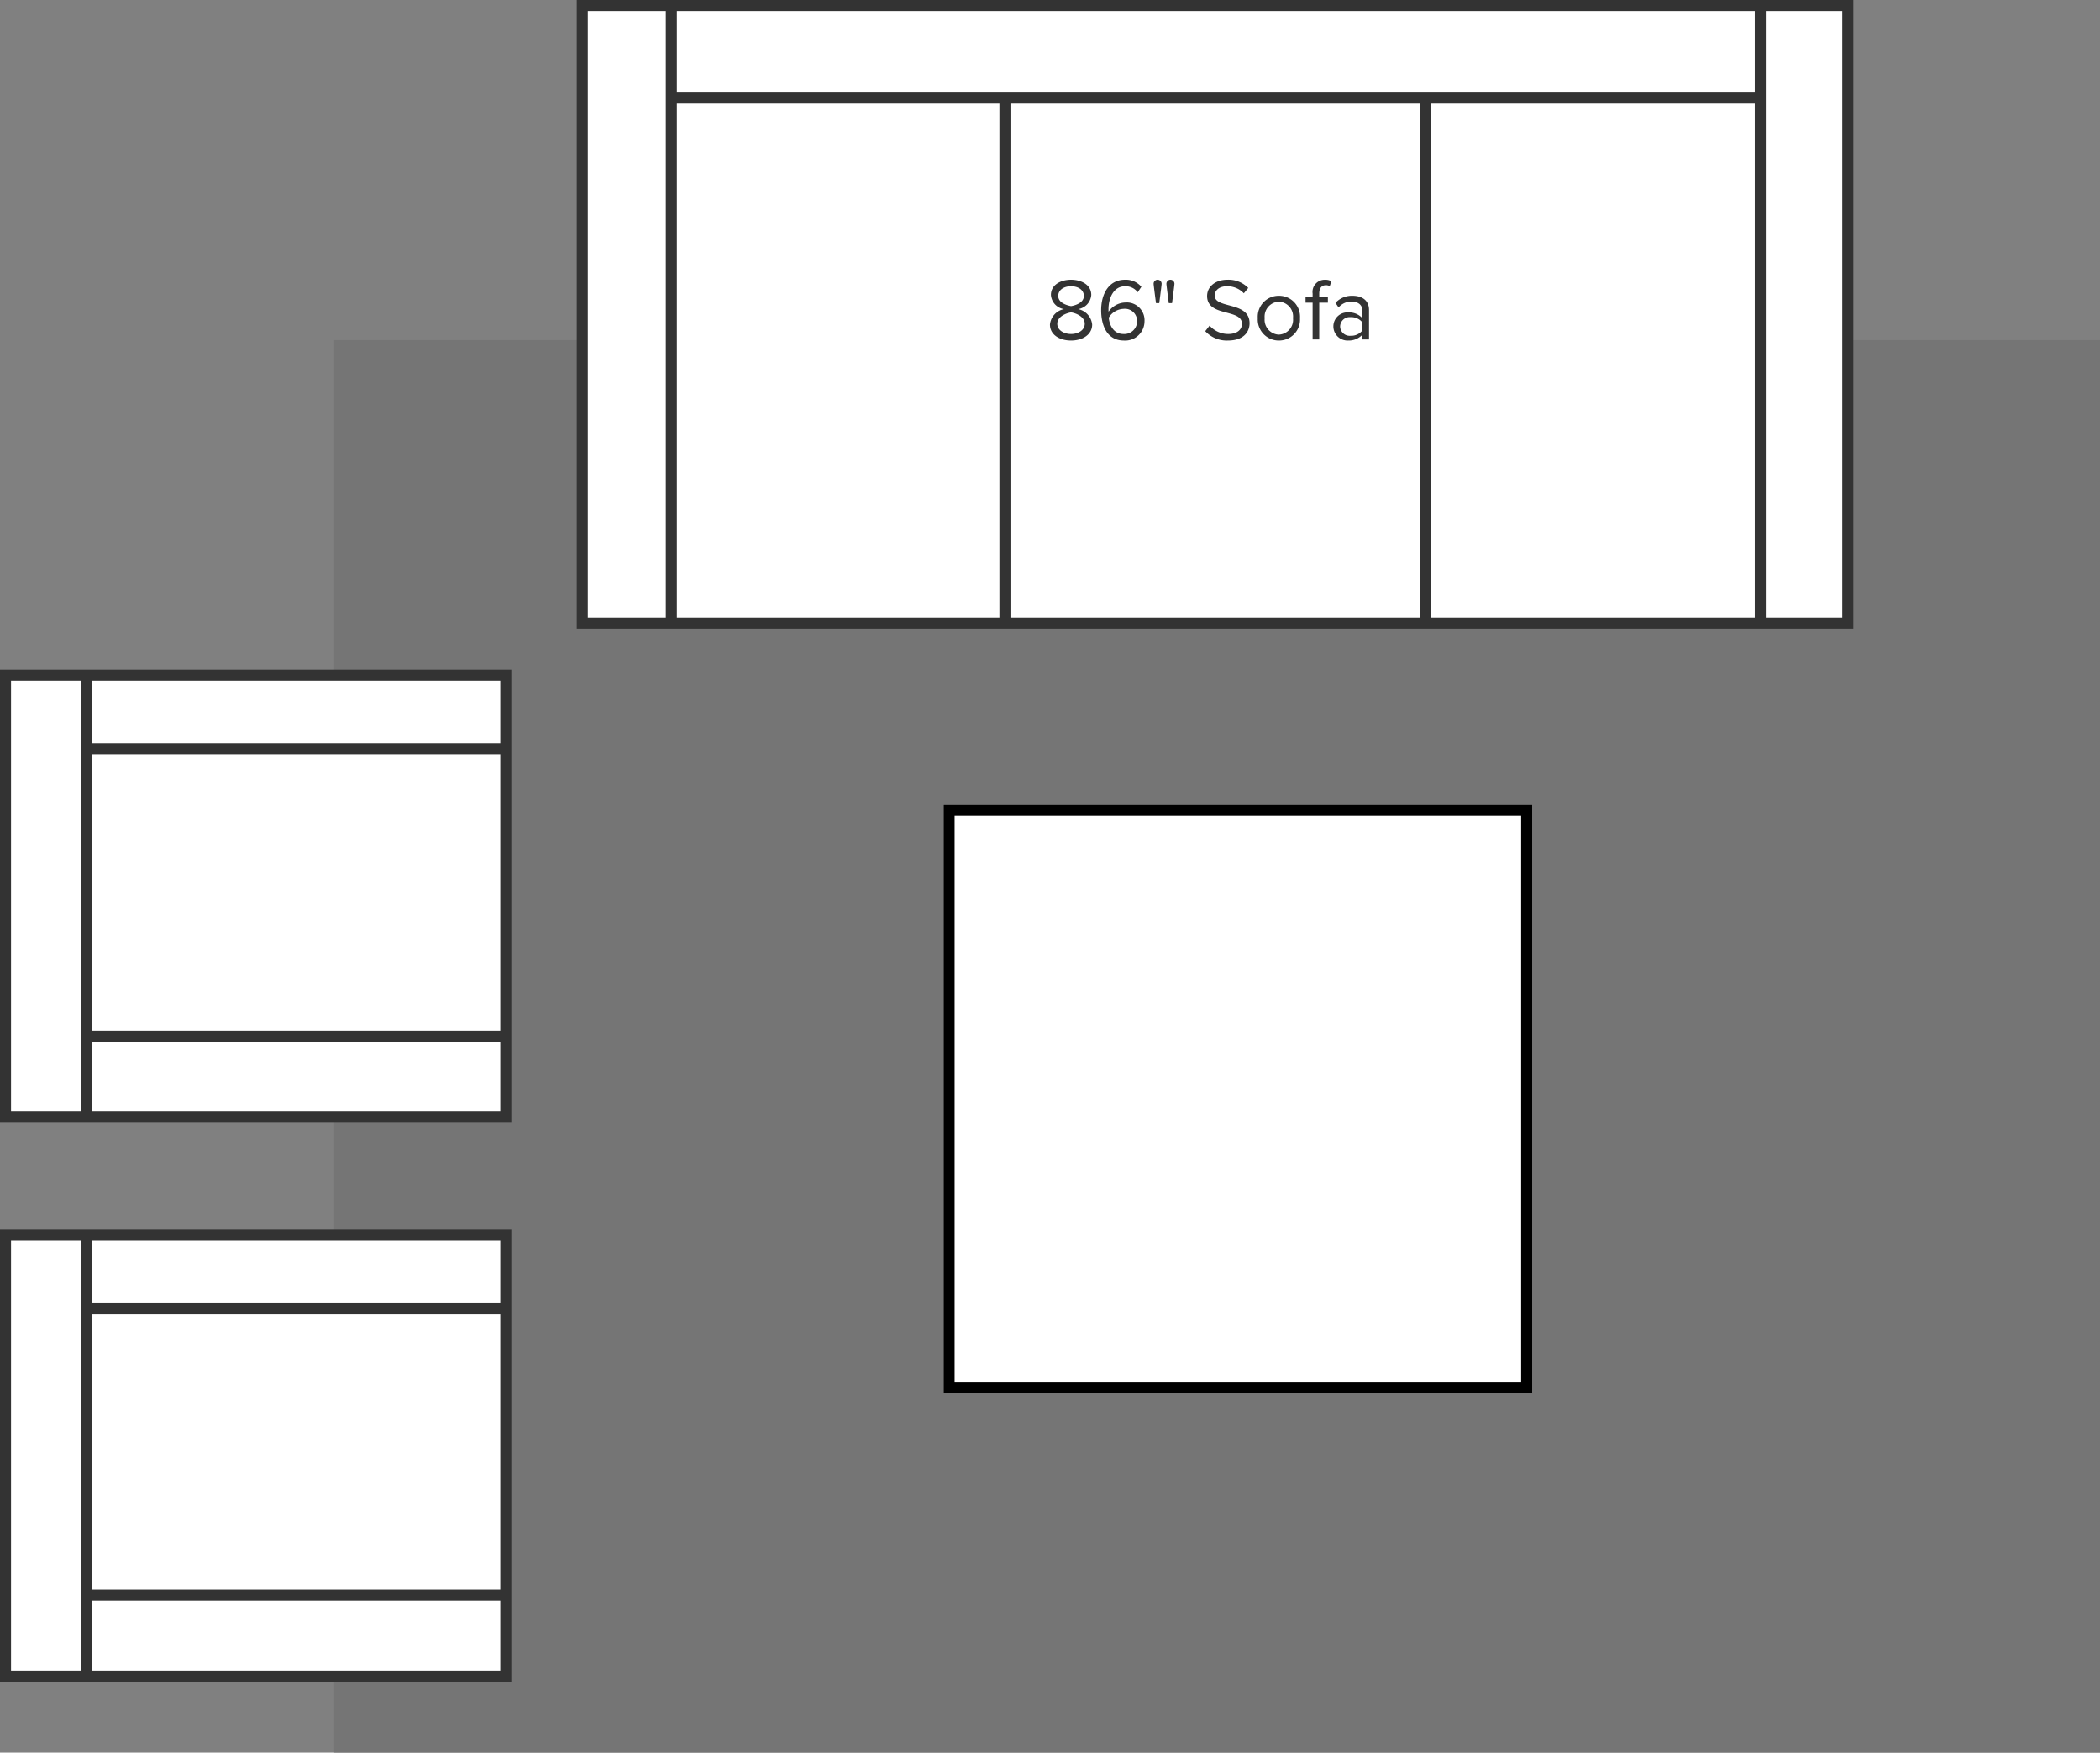 <svg xmlns="http://www.w3.org/2000/svg" width="285.426" height="238.223" viewBox="0 0 285.426 238.223">
  <rect x="0" y="0" width="285.426" height="238.223" fill="#808080" stroke="none"/>
  <g id="Group_47" data-name="Group 47" transform="translate(-1673.751 -185.678)">
    <rect id="_8x10" data-name="8x10" width="240" height="192" transform="translate(1719.177 231.901)" fill="#757575"/>
    <rect id="Rectangle_206" data-name="Rectangle 206" width="172" height="84" transform="translate(1752.895 186.428)" fill="#fff" stroke="#333" stroke-width="1.5"/>
    <line id="Line_13" data-name="Line 13" y2="71" transform="translate(1810.341 199.148)" fill="none" stroke="#333" stroke-width="1.5"/>
    <line id="Line_14" data-name="Line 14" y2="71" transform="translate(1867.45 199.148)" fill="none" stroke="#333" stroke-width="1.5"/>
    <path id="Path_120" data-name="Path 120" d="M-21.822-2.028c0,1.368,1.284,2.172,2.868,2.172s2.868-.816,2.868-2.172a2.374,2.374,0,0,0-1.908-2.1,2.115,2.115,0,0,0,1.788-1.92c0-1.44-1.428-2.076-2.748-2.076s-2.736.636-2.736,2.076a2.1,2.1,0,0,0,1.776,1.92A2.374,2.374,0,0,0-21.822-2.028Zm4.608-3.888c0,.972-1.248,1.3-1.74,1.38-.48-.084-1.74-.408-1.74-1.38,0-.828.768-1.32,1.74-1.32S-17.214-6.744-17.214-5.916Zm.12,3.78c0,.864-.876,1.392-1.86,1.392s-1.872-.528-1.872-1.392c0-1.044,1.38-1.488,1.872-1.548C-18.462-3.624-17.094-3.18-17.094-2.136Zm2.232-1.848c0,2.172.852,4.128,3.084,4.128A2.627,2.627,0,0,0-8.97-2.472a2.42,2.42,0,0,0-2.616-2.556A2.876,2.876,0,0,0-13.854-3.78a2.712,2.712,0,0,1-.012-.312c0-1.572.708-3.144,2.256-3.144a2.051,2.051,0,0,1,1.716.816l.5-.744a2.784,2.784,0,0,0-2.22-.96C-13.854-8.124-14.862-6.156-14.862-3.984Zm4.884,1.548A1.731,1.731,0,0,1-11.814-.744c-1.392,0-1.92-1.224-2.016-2.22a2.46,2.46,0,0,1,2-1.2A1.657,1.657,0,0,1-9.978-2.436ZM-7.41-4.944h.444s.324-2.46.324-2.628a.551.551,0,0,0-.552-.552.548.548,0,0,0-.54.552C-7.734-7.4-7.41-4.944-7.41-4.944Zm1.74,0h.444S-4.9-7.4-4.9-7.572a.548.548,0,0,0-.54-.552.551.551,0,0,0-.552.552C-5.994-7.4-5.67-4.944-5.67-4.944ZM-.714-1.128A3.963,3.963,0,0,0,2.358.144c2.16,0,2.952-1.188,2.952-2.352,0-1.68-1.488-2.088-2.8-2.436C1.494-4.92.57-5.16.57-5.964c0-.756.684-1.272,1.644-1.272a3.063,3.063,0,0,1,2.316.96l.6-.732A3.763,3.763,0,0,0,2.286-8.124c-1.572,0-2.748.9-2.748,2.22,0,1.572,1.428,1.932,2.712,2.268,1.056.288,2.028.552,2.028,1.512,0,.612-.456,1.38-1.884,1.38a3.383,3.383,0,0,1-2.52-1.14ZM9.294.144A2.854,2.854,0,0,0,12.162-2.9,2.844,2.844,0,0,0,9.294-5.94,2.844,2.844,0,0,0,6.426-2.9,2.854,2.854,0,0,0,9.294.144Zm0-.8A2.028,2.028,0,0,1,7.362-2.9,2.024,2.024,0,0,1,9.294-5.136,2.015,2.015,0,0,1,11.214-2.9,2.019,2.019,0,0,1,9.294-.66ZM13.878,0h.9V-5h1.176V-5.8H14.778V-6.24c0-.732.324-1.14.912-1.14a1,1,0,0,1,.516.132l.228-.672a1.662,1.662,0,0,0-.876-.2,1.656,1.656,0,0,0-1.68,1.884V-5.8h-.96V-5h.96Zm6.768,0h.9V-3.984c0-1.4-1.02-1.956-2.244-1.956a3.034,3.034,0,0,0-2.316.96l.42.624a2.3,2.3,0,0,1,1.776-.8c.84,0,1.464.444,1.464,1.224v1.044a2.423,2.423,0,0,0-1.92-.792A1.9,1.9,0,0,0,16.7-1.776,1.93,1.93,0,0,0,18.726.144a2.507,2.507,0,0,0,1.92-.8Zm0-1.224a1.941,1.941,0,0,1-1.6.72,1.3,1.3,0,0,1-1.428-1.26A1.3,1.3,0,0,1,19.05-3.036a1.941,1.941,0,0,1,1.6.72Z" transform="translate(1838.28 231.821)" fill="#333"/>
    <g id="Group_45" data-name="Group 45">
      <rect id="Rectangle_207" data-name="Rectangle 207" width="68" height="60" transform="translate(1674.5 277.5)" fill="#fff" stroke="#333" stroke-width="1.499"/>
      <line id="Line_51" data-name="Line 51" y2="60" transform="translate(1685.5 277.5)" fill="none" stroke="#333" stroke-width="1.499"/>
      <line id="Line_52" data-name="Line 52" x2="57" transform="translate(1685.5 287.5)" fill="none" stroke="#333" stroke-width="1.499"/>
      <line id="Line_53" data-name="Line 53" x2="57" transform="translate(1686 326.5)" fill="none" stroke="#333" stroke-width="1.499"/>
    </g>
    <g id="Group_46" data-name="Group 46">
      <rect id="Rectangle_208" data-name="Rectangle 208" width="68" height="60" transform="translate(1674.5 353.5)" fill="#fff" stroke="#333" stroke-width="1.499"/>
      <line id="Line_54" data-name="Line 54" y2="60" transform="translate(1685.5 353.5)" fill="none" stroke="#333" stroke-width="1.499"/>
      <line id="Line_55" data-name="Line 55" x2="57" transform="translate(1685.5 363.5)" fill="none" stroke="#333" stroke-width="1.499"/>
      <line id="Line_56" data-name="Line 56" x2="57" transform="translate(1686 402.5)" fill="none" stroke="#333" stroke-width="1.499"/>
    </g>
    <g id="_40x40" data-name="40x40" transform="translate(1802 295)" fill="#fff" stroke="#000" stroke-miterlimit="10" stroke-width="1.5">
      <rect width="80" height="80" stroke="none"/>
      <rect x="0.75" y="0.75" width="78.5" height="78.5" fill="none"/>
    </g>
    <line id="Line_57" data-name="Line 57" y2="84" transform="translate(1765 186)" fill="none" stroke="#333" stroke-width="1.5"/>
    <line id="Line_58" data-name="Line 58" y2="84" transform="translate(1913 186)" fill="none" stroke="#333" stroke-width="1.5"/>
    <line id="Line_59" data-name="Line 59" x2="148" transform="translate(1765 199)" fill="none" stroke="#333" stroke-width="1.5"/>
  </g>
</svg>
